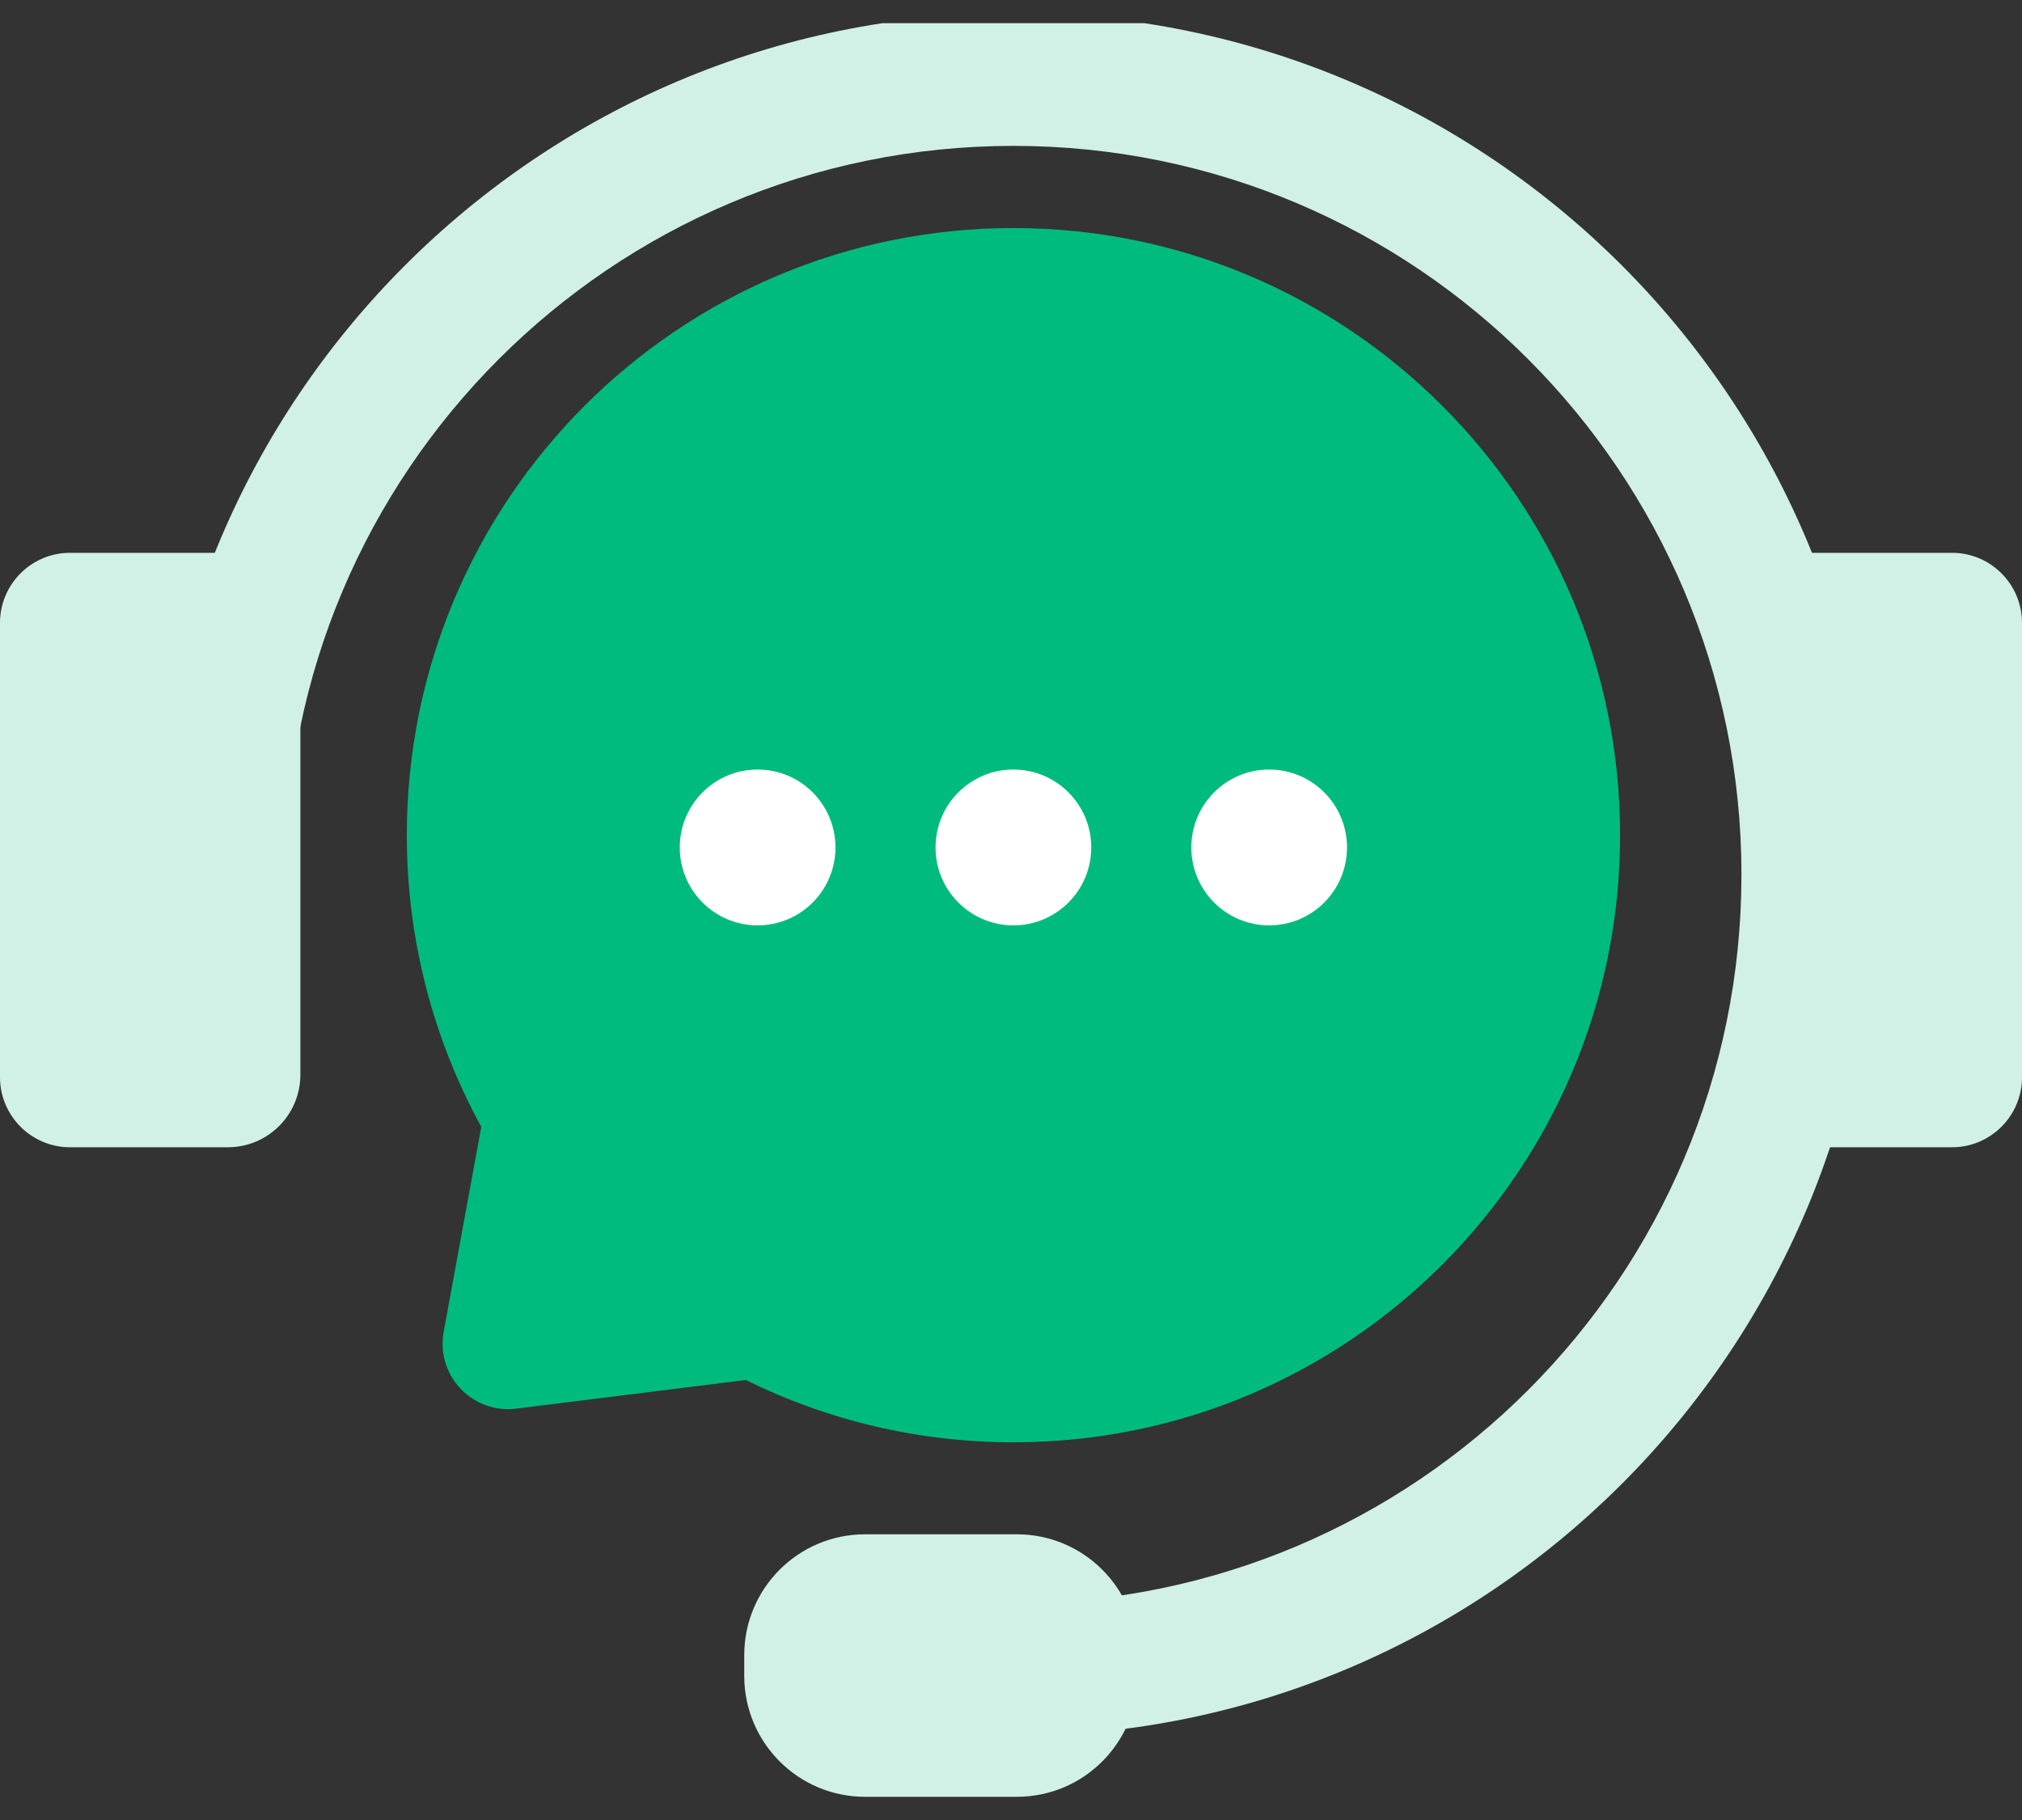 <?xml version="1.0" encoding="UTF-8"?> <svg xmlns="http://www.w3.org/2000/svg" width="80" height="72" viewBox="0 0 80 72" fill="none"><rect x="0" y="0" width="80" height="72" fill="#333333" stroke="none"/><g id="Layer_1" clip-path="url(#clip0_105_1275)"><path id="Vector (Stroke)" fill-rule="evenodd" clip-rule="evenodd" d="M40.095 5.771C24.186 5.771 11.289 18.679 11.289 34.601H6.043C6.043 15.786 21.284 0.525 40.095 0.525C58.905 0.525 74.146 15.781 74.146 34.601C74.146 53.421 58.905 68.677 40.095 68.677V63.431C56.004 63.431 68.9 50.528 68.9 34.601C68.9 18.674 56.004 5.771 40.095 5.771Z" fill="#D1F1E6"></path><path id="Vector" d="M71.518 21.87H77.232C78.758 21.87 80 23.113 80 24.64V42.616C80 44.143 78.758 45.386 77.232 45.386H71.518V21.87Z" fill="#D1F1E6"></path><path id="Vector_2" d="M9.017 45.386H2.768C1.242 45.386 -1.43051e-05 44.143 -1.43051e-05 42.616L-1.43051e-05 24.64C-1.43051e-05 23.113 1.242 21.87 2.768 21.87H11.885L11.885 42.516C11.885 44.099 10.599 45.386 9.017 45.386Z" fill="#D1F1E6"></path><path id="Vector_3" d="M40.234 60.698H34.224C31.585 60.698 29.446 62.839 29.446 65.48V66.299C29.446 68.941 31.585 71.082 34.224 71.082H40.234C42.873 71.082 45.013 68.941 45.013 66.299V65.48C45.013 62.839 42.873 60.698 40.234 60.698Z" fill="#D1F1E6"></path><path id="Vector_4" d="M40.095 9.022C26.839 9.022 16.096 19.774 16.096 33.04C16.096 37.221 17.165 41.15 19.042 44.578L17.555 52.683C17.237 54.41 18.686 55.943 20.429 55.726L29.507 54.594C32.704 56.172 36.296 57.058 40.1 57.058C53.355 57.058 64.099 46.306 64.099 33.04C64.099 19.774 53.344 9.022 40.095 9.022Z" fill="#00BB7E"></path><g id="Group"><path id="Vector_5" d="M29.975 36.608C31.676 36.608 33.055 35.228 33.055 33.525C33.055 31.823 31.676 30.443 29.975 30.443C28.274 30.443 26.895 31.823 26.895 33.525C26.895 35.228 28.274 36.608 29.975 36.608Z" fill="white"></path><path id="Vector_6" d="M40.095 36.608C41.796 36.608 43.175 35.228 43.175 33.525C43.175 31.823 41.796 30.443 40.095 30.443C38.394 30.443 37.015 31.823 37.015 33.525C37.015 35.228 38.394 36.608 40.095 36.608Z" fill="white"></path><path id="Vector_7" d="M50.214 36.608C51.915 36.608 53.294 35.228 53.294 33.525C53.294 31.823 51.915 30.443 50.214 30.443C48.514 30.443 47.135 31.823 47.135 33.525C47.135 35.228 48.514 36.608 50.214 36.608Z" fill="white"></path></g></g><defs><clipPath id="clip0_105_1275"><rect width="80" height="70.164" fill="white" transform="translate(0 0.918)"></rect></clipPath></defs></svg> 